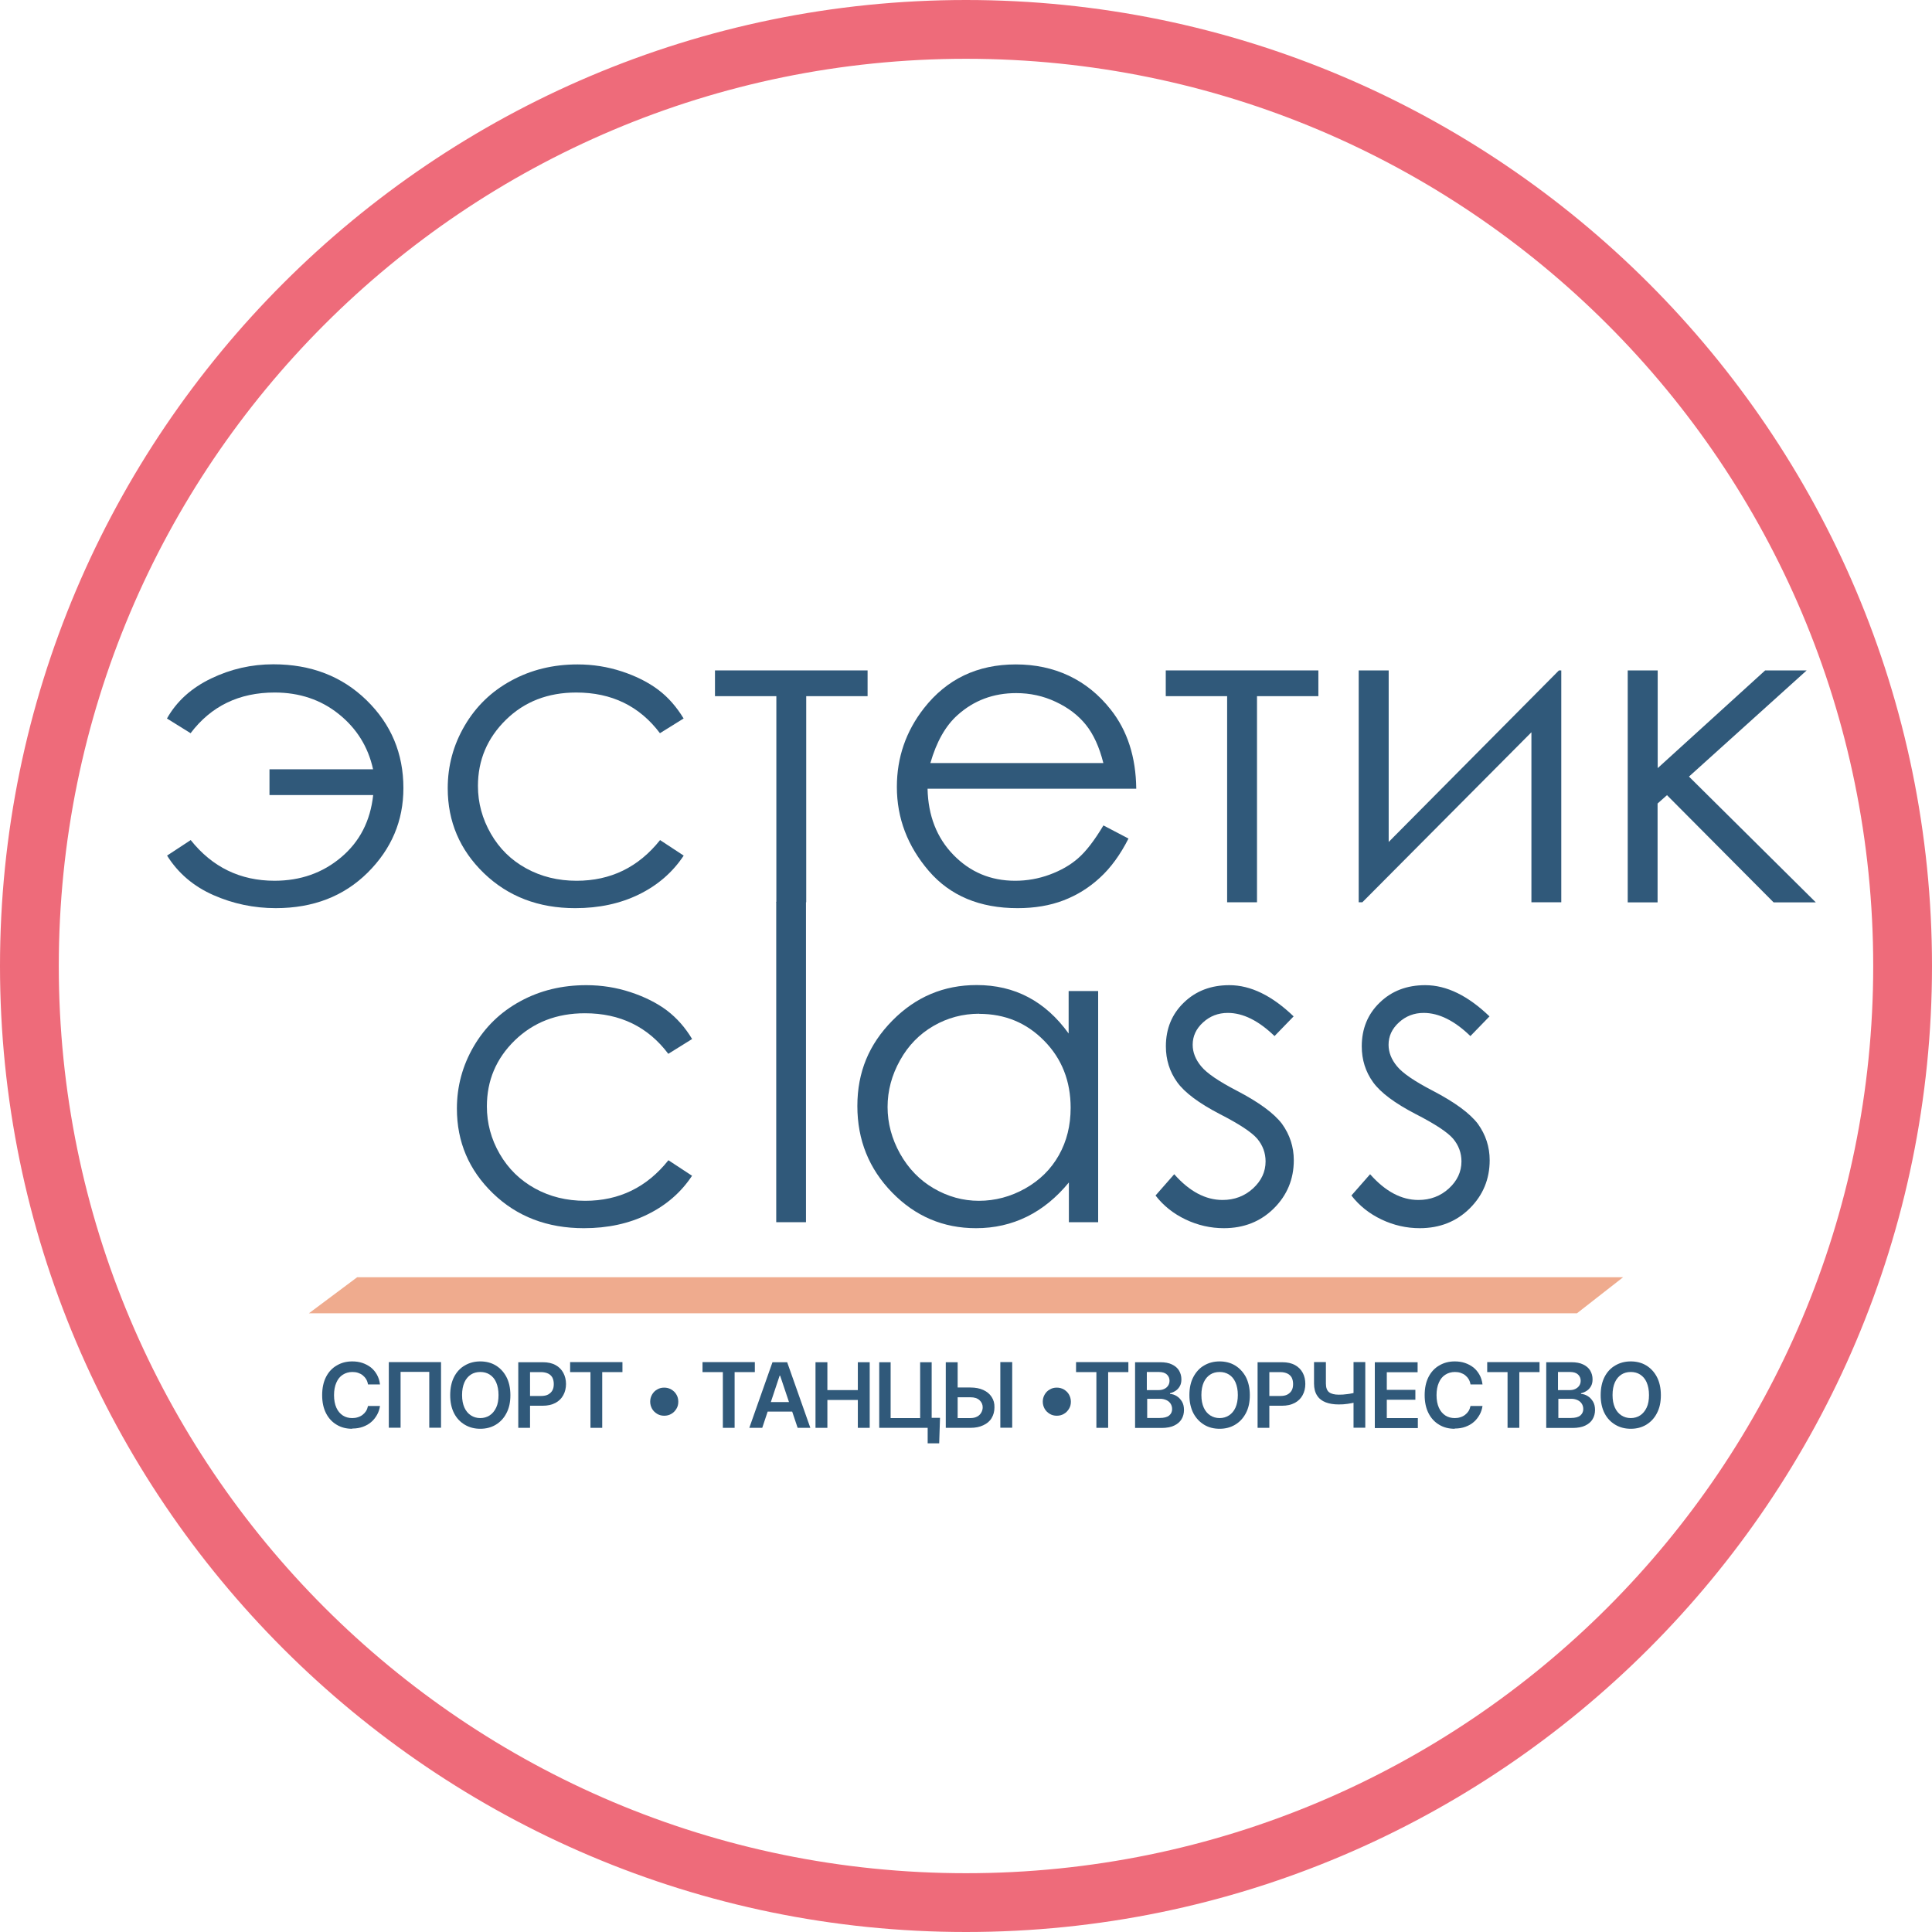 <?xml version="1.0" encoding="UTF-8"?> <svg xmlns="http://www.w3.org/2000/svg" id="_Слой_2" data-name="Слой 2" viewBox="0 0 164.32 164.32"> <defs> <style> .cls-1 { fill: #ee6b7a; } .cls-1, .cls-2, .cls-3 { stroke-width: 0px; } .cls-2 { fill: #30597a; } .cls-3 { fill: #efab8e; } </style> </defs> <g id="_Слой_1-2" data-name="Слой 1"> <g> <g> <polygon class="cls-3" points="134.12 111.7 26.27 111.7 30.38 108.63 138.05 108.63 134.12 111.7"></polygon> <g> <path class="cls-2" d="m22.92,67.62v-2.19h8.81c-.42-1.92-1.4-3.48-2.92-4.7-1.52-1.22-3.34-1.83-5.45-1.83-3.02,0-5.4,1.15-7.15,3.46l-2.01-1.25c.82-1.46,2.07-2.59,3.75-3.4s3.44-1.21,5.3-1.21c3.2,0,5.84,1.02,7.93,3.06,2.09,2.04,3.13,4.53,3.13,7.47,0,2.78-1.01,5.17-3.04,7.19-2.03,2.01-4.63,3.02-7.82,3.02-1.85,0-3.62-.37-5.3-1.11-1.68-.74-3-1.86-3.94-3.36l2.01-1.32c1.84,2.31,4.22,3.46,7.13,3.46,2.2,0,4.08-.66,5.66-1.99,1.58-1.33,2.49-3.09,2.73-5.3h-8.81Z"></path> <path class="cls-2" d="m58.14,61.11l-2.01,1.25c-1.74-2.31-4.11-3.46-7.12-3.46-2.4,0-4.4.77-5.98,2.32s-2.38,3.42-2.38,5.63c0,1.44.37,2.79,1.1,4.06.73,1.27,1.73,2.25,3.01,2.95s2.7,1.05,4.28,1.05c2.9,0,5.26-1.15,7.1-3.46l2.01,1.32c-.94,1.42-2.21,2.52-3.8,3.3-1.59.78-3.4,1.17-5.43,1.17-3.12,0-5.7-.99-7.76-2.97-2.05-1.98-3.08-4.39-3.08-7.23,0-1.91.48-3.68,1.44-5.32s2.28-2.92,3.96-3.83c1.68-.92,3.56-1.38,5.64-1.38,1.31,0,2.56.2,3.78.6,1.21.4,2.24.92,3.09,1.56.85.64,1.56,1.46,2.16,2.45Z"></path> <path class="cls-2" d="m60.81,57.02h12.98v2.19h-5.22v17.53h-2.54v-17.53h-5.22v-2.19Z"></path> <path class="cls-2" d="m93.84,70.2l2.14,1.12c-.7,1.38-1.51,2.49-2.43,3.33-.92.85-1.95,1.49-3.1,1.93-1.15.44-2.45.66-3.9.66-3.22,0-5.73-1.05-7.55-3.16-1.81-2.11-2.72-4.49-2.72-7.15,0-2.5.77-4.73,2.3-6.69,1.95-2.49,4.55-3.73,7.82-3.73s6.05,1.28,8.06,3.83c1.43,1.8,2.15,4.05,2.18,6.74h-17.75c.05,2.29.78,4.17,2.2,5.63s3.16,2.2,5.25,2.2c1,0,1.98-.17,2.93-.52.95-.35,1.76-.81,2.42-1.39.67-.58,1.39-1.51,2.16-2.8Zm0-5.31c-.34-1.35-.83-2.43-1.48-3.24s-1.5-1.46-2.57-1.96c-1.06-.5-2.18-.74-3.36-.74-1.94,0-3.6.62-4.99,1.87-1.02.91-1.79,2.27-2.31,4.08h14.7Z"></path> <path class="cls-2" d="m99.15,57.02h12.98v2.19h-5.22v17.53h-2.54v-17.53h-5.22v-2.19Z"></path> <path class="cls-2" d="m118.11,57.02v14.59l14.48-14.59h.2v19.72h-2.54v-14.46l-14.38,14.46h-.31v-19.72h2.54Z"></path> <path class="cls-2" d="m138.45,57.02h2.54v8.31l9.14-8.31h3.53l-10.01,9.03,10.79,10.7h-3.59l-9.07-9.12-.8.71v8.41h-2.54v-19.72Z"></path> <g> <path class="cls-2" d="m58.85,88.38l-2.01,1.25c-1.73-2.3-4.1-3.45-7.09-3.45-2.4,0-4.38.77-5.97,2.31-1.58,1.54-2.37,3.41-2.37,5.61,0,1.43.36,2.78,1.09,4.04.73,1.26,1.73,2.24,3,2.94,1.27.7,2.69,1.05,4.27,1.05,2.89,0,5.25-1.15,7.08-3.45l2.01,1.32c-.94,1.42-2.2,2.51-3.79,3.29-1.58.78-3.39,1.17-5.41,1.17-3.11,0-5.69-.99-7.73-2.96-2.05-1.98-3.07-4.38-3.07-7.21,0-1.9.48-3.67,1.44-5.31.96-1.63,2.27-2.91,3.95-3.82,1.68-.92,3.55-1.37,5.62-1.37,1.3,0,2.56.2,3.77.6,1.21.4,2.24.92,3.08,1.55.84.64,1.56,1.45,2.15,2.44Z"></path> <path class="cls-2" d="m66.02,76.7h2.53v27.25h-2.53v-27.25Z"></path> <path class="cls-2" d="m93.4,84.29v19.66h-2.49v-3.38c-1.06,1.29-2.25,2.26-3.57,2.91-1.32.65-2.76.98-4.33.98-2.78,0-5.16-1.01-7.13-3.03-1.97-2.02-2.96-4.47-2.96-7.36s.99-5.25,2.98-7.27,4.38-3.02,7.17-3.02c1.61,0,3.08.34,4.38,1.03,1.31.69,2.45,1.72,3.44,3.09v-3.61h2.49Zm-10.11,1.93c-1.41,0-2.71.35-3.9,1.04-1.19.69-2.14,1.66-2.84,2.92-.7,1.25-1.06,2.58-1.06,3.97s.36,2.71,1.06,3.97c.71,1.26,1.66,2.25,2.86,2.95,1.2.7,2.48,1.06,3.85,1.06s2.7-.35,3.94-1.05c1.24-.7,2.19-1.64,2.86-2.83.67-1.19,1-2.53,1-4.03,0-2.27-.75-4.18-2.25-5.7-1.5-1.53-3.34-2.29-5.53-2.29Z"></path> <path class="cls-2" d="m110.03,86.44l-1.63,1.68c-1.35-1.31-2.68-1.97-3.97-1.97-.82,0-1.52.27-2.11.81-.59.54-.88,1.17-.88,1.9,0,.64.24,1.25.72,1.83.48.59,1.5,1.28,3.04,2.08,1.88.98,3.16,1.92,3.84,2.82.66.92,1,1.95,1,3.09,0,1.61-.57,2.98-1.7,4.1-1.13,1.12-2.55,1.68-4.25,1.68-1.13,0-2.22-.25-3.25-.74-1.03-.49-1.89-1.17-2.56-2.04l1.59-1.81c1.29,1.46,2.66,2.19,4.11,2.19,1.01,0,1.88-.33,2.59-.98.71-.65,1.07-1.42,1.07-2.3,0-.72-.24-1.37-.71-1.93-.47-.55-1.53-1.25-3.19-2.1-1.77-.92-2.98-1.82-3.62-2.71-.64-.89-.96-1.91-.96-3.05,0-1.49.51-2.74,1.53-3.72,1.02-.99,2.31-1.48,3.87-1.48,1.81,0,3.63.89,5.47,2.66Z"></path> <path class="cls-2" d="m126.69,86.44l-1.63,1.68c-1.35-1.31-2.68-1.97-3.97-1.97-.82,0-1.52.27-2.11.81-.59.54-.88,1.17-.88,1.9,0,.64.24,1.25.72,1.83.48.59,1.5,1.28,3.04,2.08,1.88.98,3.16,1.92,3.84,2.82.66.92,1,1.95,1,3.09,0,1.61-.57,2.98-1.7,4.1-1.13,1.12-2.55,1.68-4.25,1.68-1.13,0-2.22-.25-3.25-.74-1.03-.49-1.89-1.17-2.56-2.04l1.59-1.81c1.29,1.46,2.66,2.19,4.11,2.19,1.01,0,1.88-.33,2.59-.98.71-.65,1.07-1.42,1.07-2.3,0-.72-.24-1.37-.71-1.93-.47-.55-1.53-1.25-3.19-2.1-1.77-.92-2.98-1.82-3.62-2.71-.64-.89-.96-1.91-.96-3.05,0-1.49.51-2.74,1.53-3.72,1.02-.99,2.31-1.48,3.87-1.48,1.81,0,3.63.89,5.47,2.66Z"></path> </g> </g> <g> <path class="cls-2" d="m29.95,121.52c-.49,0-.93-.11-1.31-.34-.39-.23-.69-.55-.91-.98-.22-.43-.33-.94-.33-1.54s.11-1.12.33-1.55.53-.76.92-.98c.39-.23.82-.34,1.31-.34.31,0,.59.04.86.13s.51.22.72.38c.21.17.38.37.52.62s.22.52.26.83h-1.02c-.03-.17-.08-.32-.16-.45-.08-.13-.18-.24-.29-.33s-.25-.16-.4-.21-.31-.07-.48-.07c-.3,0-.58.08-.81.23-.24.15-.42.37-.55.67-.13.29-.2.65-.2,1.07s.07.78.2,1.07.32.51.55.66c.23.15.5.22.8.22.17,0,.32-.02.47-.07.14-.04.28-.11.4-.2.12-.09.22-.2.3-.32.08-.13.13-.27.17-.44h1.02c-.04.27-.12.52-.25.75-.13.23-.29.44-.49.61-.2.18-.44.31-.71.41-.27.1-.57.15-.91.15Z"></path> <path class="cls-2" d="m37.51,115.85v5.58h-1v-4.75h-2.44v4.75h-1v-5.58h4.45Z"></path> <path class="cls-2" d="m40.85,121.52c-.49,0-.92-.11-1.31-.34s-.7-.55-.92-.98c-.22-.43-.33-.94-.33-1.54s.11-1.12.33-1.55.53-.76.92-.98c.39-.23.83-.34,1.31-.34s.93.11,1.31.34c.38.23.69.56.91.98s.34.94.34,1.55-.11,1.11-.34,1.54c-.22.43-.53.75-.91.98-.39.23-.82.34-1.31.34Zm0-.91c.3,0,.57-.08.8-.23.23-.15.41-.37.55-.66s.2-.65.2-1.07-.07-.78-.2-1.08-.32-.51-.55-.66c-.23-.15-.5-.22-.8-.22s-.57.07-.8.22c-.23.15-.42.37-.55.66-.13.29-.2.65-.2,1.08s.07.78.2,1.07c.13.29.32.51.55.66.23.15.5.23.8.23Z"></path> <path class="cls-2" d="m44.08,121.44v-5.58h2.09c.43,0,.79.08,1.08.24.29.16.51.38.66.66.15.28.23.6.23.95s-.08.68-.23.95c-.15.28-.37.5-.67.66s-.66.24-1.09.24h-1.39v-.83h1.25c.25,0,.46-.04.62-.13.16-.09.28-.21.36-.36.08-.15.11-.33.11-.53s-.04-.38-.11-.53c-.08-.15-.2-.27-.36-.35-.16-.08-.37-.13-.62-.13h-.93v4.74h-1.01Z"></path> <path class="cls-2" d="m48.49,116.7v-.85h4.45v.85h-1.72v4.74h-1v-4.74h-1.73Z"></path> <path class="cls-2" d="m56.49,120.41c-.22,0-.42-.05-.6-.16-.18-.11-.33-.25-.43-.43s-.16-.38-.16-.6.05-.42.16-.61.25-.33.43-.43c.18-.11.38-.16.6-.16s.42.05.61.16c.18.11.33.25.43.43.11.18.16.38.16.61s-.05.42-.16.6c-.11.18-.25.33-.43.43-.18.11-.38.16-.61.16Z"></path> <path class="cls-2" d="m59.75,116.7v-.85h4.45v.85h-1.72v4.74h-1v-4.74h-1.73Z"></path> <path class="cls-2" d="m64.81,121.44h-1.08l1.97-5.58h1.25l1.97,5.58h-1.08l-1.49-4.44h-.04l-1.48,4.44Zm.04-2.19h2.94v.81h-2.94v-.81Z"></path> <path class="cls-2" d="m69.36,121.44v-5.58h1.01v2.37h2.59v-2.37h1.01v5.58h-1.01v-2.37h-2.59v2.37h-1.01Z"></path> <path class="cls-2" d="m74.78,121.44v-5.58h.97v4.75h2.51v-4.75h.98v5.58h-4.46Zm5.17-.85l-.07,2.17h-.98v-1.32h-.4v-.85h1.45Z"></path> <path class="cls-2" d="m81.12,118.01h1.41c.43,0,.8.07,1.1.21.31.14.54.33.71.59s.25.55.24.89c0,.34-.08.64-.24.91s-.4.47-.71.61c-.31.15-.67.22-1.1.22h-2.09v-5.58h1.01v4.75h1.08c.23,0,.42-.04.58-.13.16-.08.27-.2.35-.34s.12-.29.12-.45c0-.23-.09-.44-.27-.6-.18-.17-.44-.25-.78-.25h-1.41v-.82Zm4.97-2.16v5.58h-1.01v-5.58h1.01Z"></path> <path class="cls-2" d="m89.88,120.41c-.22,0-.42-.05-.6-.16-.18-.11-.33-.25-.43-.43s-.16-.38-.16-.6.05-.42.16-.61.25-.33.43-.43c.18-.11.38-.16.6-.16s.42.05.61.16c.18.11.33.25.43.43s.16.38.16.61-.05.42-.16.6-.25.33-.43.43c-.18.11-.38.16-.61.16Z"></path> <path class="cls-2" d="m91.52,116.7v-.85h4.45v.85h-1.72v4.74h-1v-4.74h-1.73Z"></path> <path class="cls-2" d="m96.54,121.44v-5.58h2.14c.4,0,.74.06,1,.19.27.13.47.3.6.52.13.22.2.47.2.74,0,.23-.04.42-.13.58-.09.16-.2.29-.35.39s-.31.17-.49.22v.06c.2,0,.39.07.57.18s.33.27.45.47c.12.2.17.44.17.72s-.07.55-.21.78-.35.41-.63.54c-.28.13-.63.2-1.06.2h-2.26Zm1.01-3.21h1c.17,0,.33-.03.47-.1.14-.06.25-.16.33-.28s.12-.26.12-.42c0-.21-.08-.39-.23-.53s-.38-.21-.67-.21h-1.03v1.54Zm0,2.37h1.09c.37,0,.63-.07.8-.21s.25-.32.25-.54c0-.17-.04-.32-.12-.45-.08-.13-.2-.24-.35-.31s-.33-.12-.53-.12h-1.12v1.64Z"></path> <path class="cls-2" d="m103.73,121.52c-.49,0-.93-.11-1.31-.34s-.69-.55-.92-.98c-.22-.43-.34-.94-.34-1.54s.11-1.12.34-1.55.53-.76.92-.98c.39-.23.83-.34,1.31-.34s.93.11,1.31.34c.38.23.69.56.92.98.22.43.34.94.34,1.55s-.11,1.11-.34,1.54c-.23.43-.53.75-.92.98s-.82.34-1.31.34Zm0-.91c.3,0,.57-.08.8-.23s.42-.37.55-.66c.13-.29.2-.65.2-1.07s-.07-.78-.2-1.08c-.13-.29-.31-.51-.55-.66s-.5-.22-.8-.22-.57.07-.8.22-.42.37-.55.66-.2.65-.2,1.08.07.78.2,1.07.32.51.55.66.5.23.8.23Z"></path> <path class="cls-2" d="m106.96,121.44v-5.58h2.1c.43,0,.79.08,1.08.24.29.16.51.38.66.66.15.28.22.6.22.95s-.08.68-.23.95c-.15.28-.37.5-.67.66s-.66.24-1.09.24h-1.39v-.83h1.25c.25,0,.46-.04.62-.13.16-.09.28-.21.36-.36.08-.15.11-.33.11-.53s-.04-.38-.11-.53c-.08-.15-.2-.27-.36-.35-.16-.08-.37-.13-.62-.13h-.93v4.74h-1.01Z"></path> <path class="cls-2" d="m111.77,115.85h1v1.82c0,.35.09.6.27.74.18.14.46.21.83.21.11,0,.22,0,.35-.01s.25-.02.38-.04c.13-.02.25-.03.37-.06.12-.02.22-.05.31-.07v.82c-.09.03-.2.06-.31.08-.11.02-.24.04-.36.06-.13.02-.25.03-.38.04-.13,0-.25.01-.37.01-.43,0-.8-.06-1.11-.18-.31-.12-.56-.31-.73-.58-.17-.26-.26-.6-.26-1.02v-1.82Zm3.35,0h1v5.58h-1v-5.58Z"></path> <path class="cls-2" d="m116.93,121.44v-5.58h3.64v.85h-2.62v1.5h2.43v.84h-2.43v1.56h2.64v.85h-3.65Z"></path> <path class="cls-2" d="m123.72,121.52c-.49,0-.93-.11-1.31-.34-.39-.23-.69-.55-.91-.98-.22-.43-.33-.94-.33-1.54s.11-1.12.33-1.55.53-.76.92-.98c.39-.23.82-.34,1.31-.34.31,0,.59.04.86.13s.51.22.72.38c.21.17.38.37.52.62s.22.52.26.83h-1.02c-.03-.17-.08-.32-.16-.45-.08-.13-.18-.24-.29-.33s-.25-.16-.4-.21-.31-.07-.48-.07c-.3,0-.58.08-.81.23-.24.15-.42.37-.55.67-.13.29-.2.65-.2,1.07s.07.78.2,1.07.32.51.55.66c.23.15.5.22.8.22.17,0,.32-.02.47-.07.14-.04.28-.11.4-.2.12-.09.22-.2.3-.32.08-.13.13-.27.17-.44h1.02c-.04.27-.12.52-.25.75-.13.23-.29.44-.49.61-.2.18-.44.31-.71.41-.27.1-.57.15-.91.15Z"></path> <path class="cls-2" d="m126.49,116.7v-.85h4.45v.85h-1.72v4.74h-1v-4.74h-1.73Z"></path> <path class="cls-2" d="m131.51,121.44v-5.58h2.14c.4,0,.74.06,1,.19.27.13.47.3.6.52.13.22.2.47.2.74,0,.23-.04.42-.13.58-.09.16-.2.29-.35.39s-.31.17-.5.22v.06c.2,0,.39.07.57.18.18.11.33.27.45.47.12.2.17.44.17.72s-.07.55-.21.78-.35.41-.63.54c-.28.13-.64.2-1.06.2h-2.26Zm1.01-3.21h1c.17,0,.33-.03.47-.1s.25-.16.33-.28.12-.26.12-.42c0-.21-.08-.39-.23-.53-.15-.14-.38-.21-.67-.21h-1.03v1.54Zm0,2.37h1.09c.37,0,.63-.07.8-.21.16-.14.25-.32.25-.54,0-.17-.04-.32-.12-.45-.08-.13-.2-.24-.35-.31s-.33-.12-.53-.12h-1.12v1.64Z"></path> <path class="cls-2" d="m138.7,121.52c-.49,0-.92-.11-1.31-.34s-.7-.55-.92-.98c-.22-.43-.33-.94-.33-1.54s.11-1.12.33-1.55.53-.76.92-.98c.39-.23.83-.34,1.31-.34s.93.11,1.31.34c.38.23.69.56.91.98s.34.94.34,1.55-.11,1.11-.34,1.54c-.22.43-.53.75-.91.98-.39.23-.82.34-1.31.34Zm0-.91c.3,0,.57-.08.8-.23.23-.15.41-.37.55-.66s.2-.65.2-1.07-.07-.78-.2-1.08-.32-.51-.55-.66c-.23-.15-.5-.22-.8-.22s-.57.07-.8.22c-.23.15-.42.37-.55.66-.13.29-.2.65-.2,1.08s.07.78.2,1.07c.13.29.32.51.55.66.23.15.5.23.8.23Z"></path> </g> </g> <path class="cls-1" d="m82.16,5c42.61,0,77.16,34.54,77.16,77.16s-34.54,77.16-77.16,77.16S5,124.77,5,82.16,39.54,5,82.16,5m0-5C36.86,0,0,36.86,0,82.16s36.86,82.16,82.16,82.16,82.16-36.86,82.16-82.16S127.46,0,82.16,0h0Z"></path> </g> </g> </svg> 